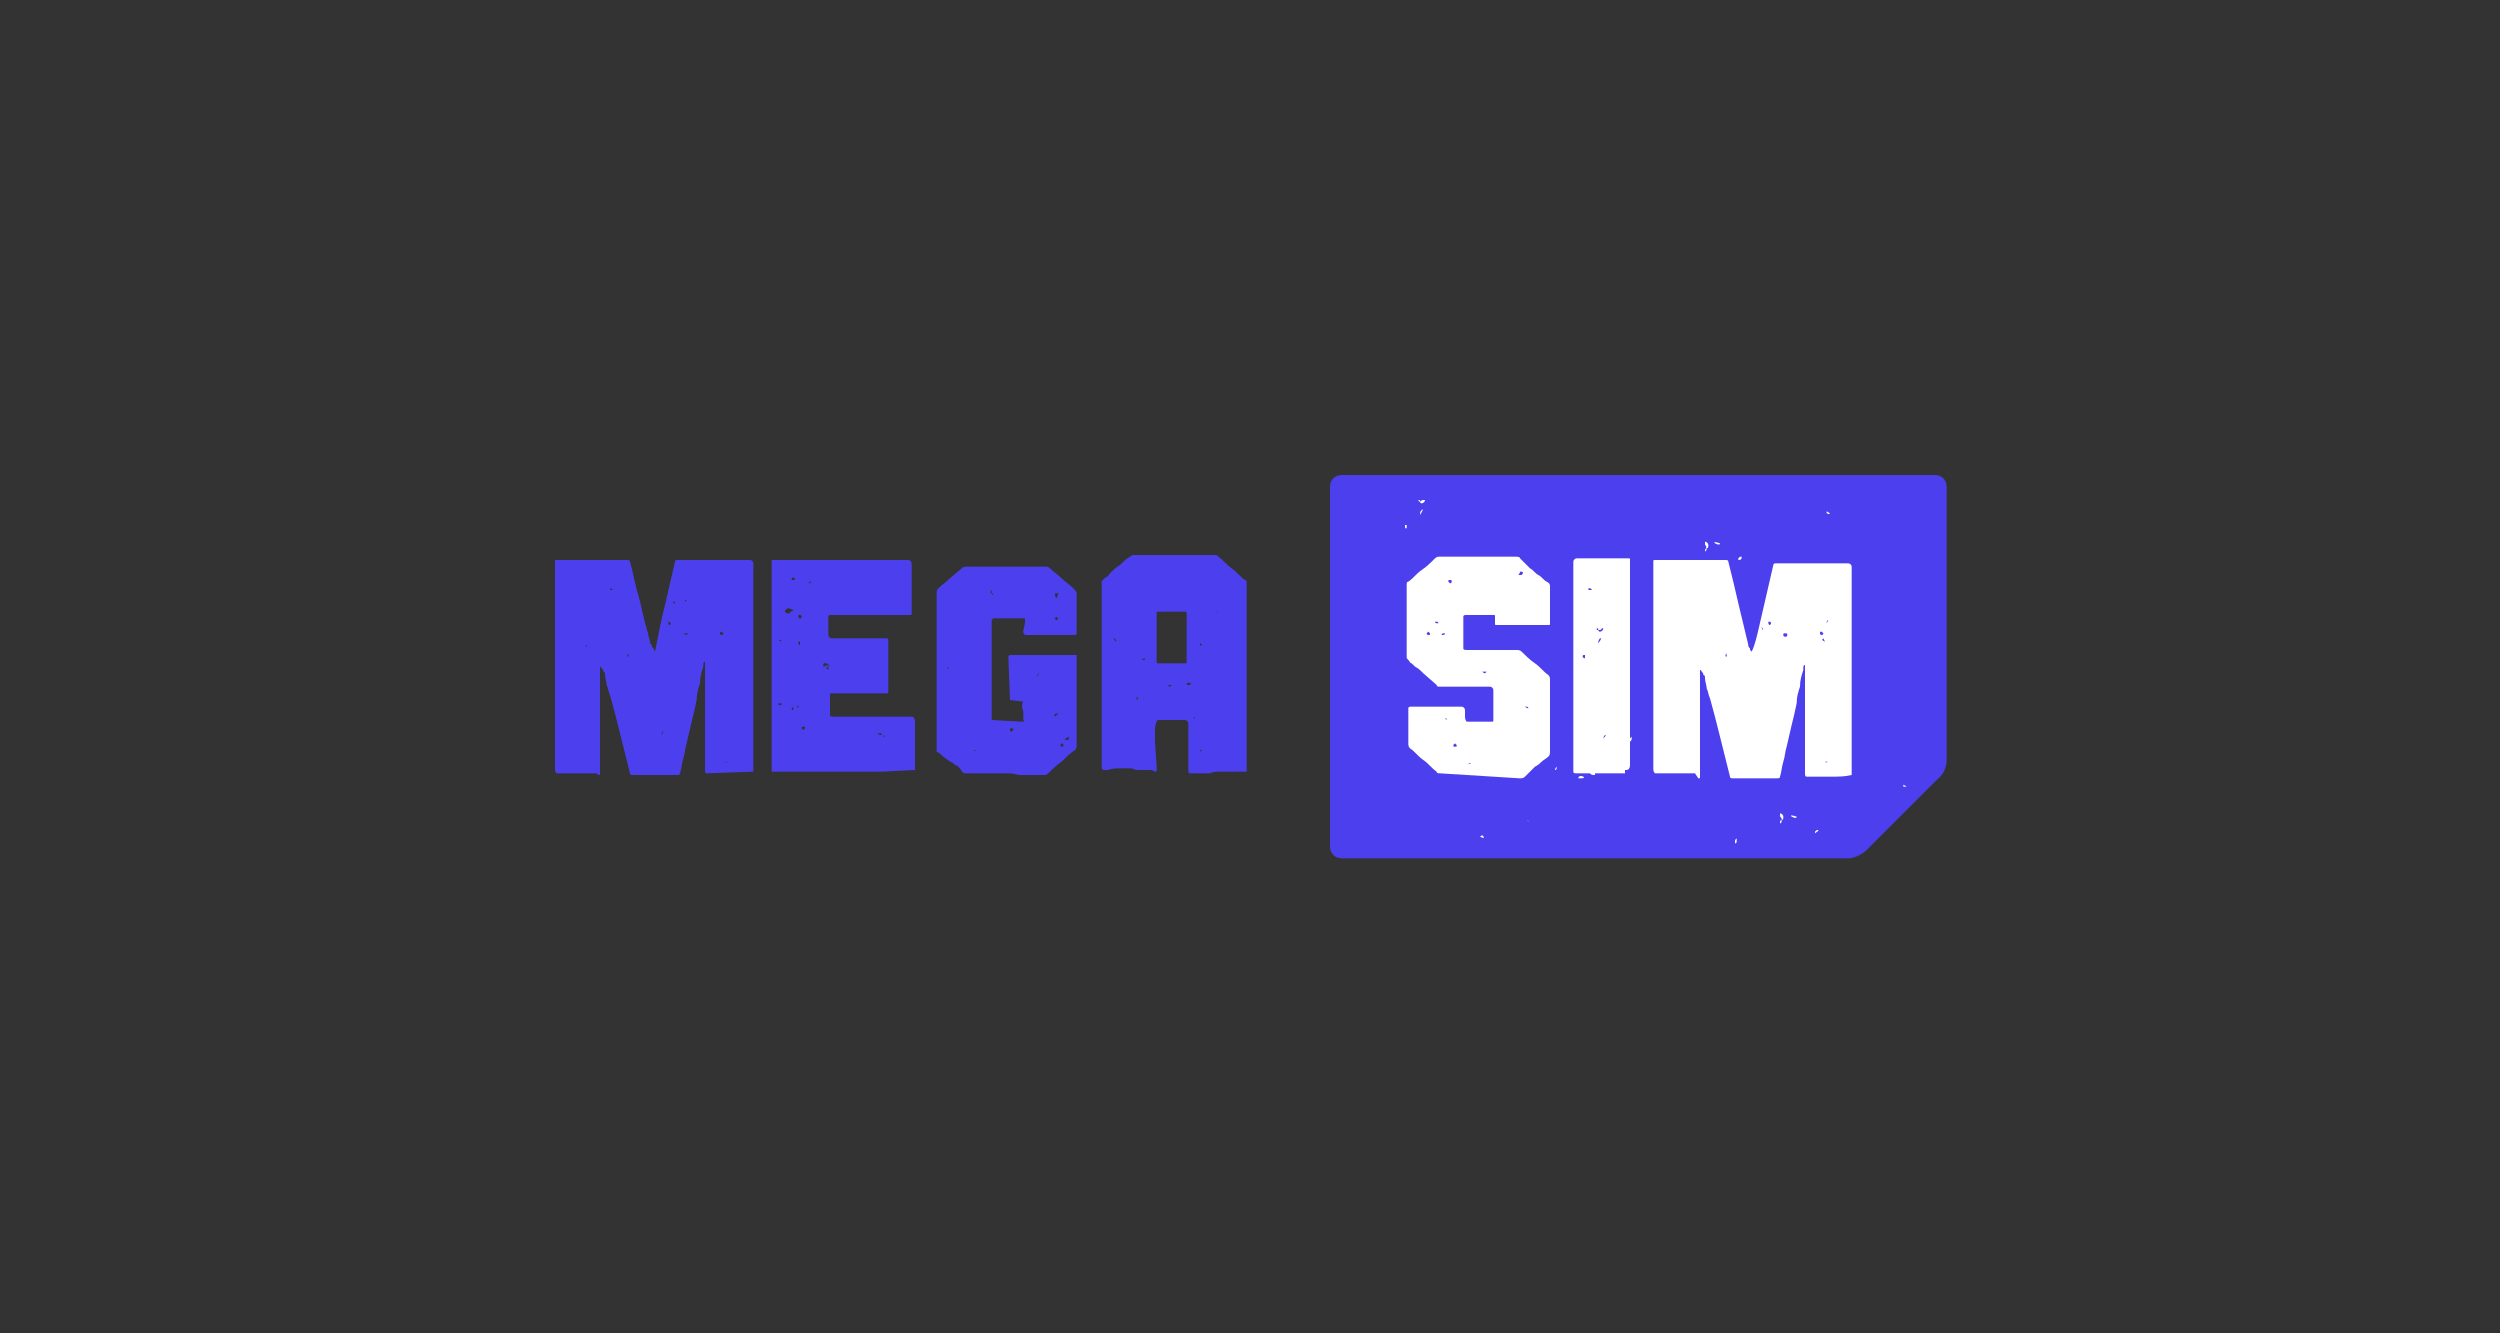 <?xml version="1.0" encoding="utf-8"?>
<!-- Generator: Adobe Illustrator 26.1.0, SVG Export Plug-In . SVG Version: 6.00 Build 0)  -->
<svg version="1.1" id="Ebene_1" xmlns="http://www.w3.org/2000/svg" xmlns:xlink="http://www.w3.org/1999/xlink" x="0px" y="0px"
	 viewBox="0 0 150 80" style="enable-background:new 0 0 150 80;" xml:space="preserve">
<rect x="0" y="0" width="150" height="80" fill="#333333" stroke="none"/>
<style type="text/css">
	.st0{fill:#4C3FEE;}
	.st1{fill:#FFFFFF;}
</style>
<g>
	<g>
		<path class="st0" d="M79.8,29.2c0-0.4,0.3-0.7,0.7-0.7h35.6c0.4,0,0.7,0.3,0.7,0.7v16.4c0,0.4-0.2,0.9-0.5,1.1L112,51
			c-0.3,0.3-0.8,0.5-1.1,0.5H80.5c-0.4,0-0.7-0.3-0.7-0.7C79.8,50.8,79.8,29.2,79.8,29.2z"/>
	</g>
	<path class="st0" d="M35.8,46.4c-0.4,0-0.8,0-1.2,0c-0.4,0-0.8,0-1.2,0c0,0-0.1-0.1-0.1-0.2c0-0.4,0-0.8,0-1.2c0-0.4,0-0.8,0-1.2
		v-9.3c0-0.1,0-0.3,0-0.4c0-0.1,0-0.3,0-0.4c0-0.1,0-0.1,0.1-0.1h4.2c0.1,0,0.2,0,0.2,0.1c0.2,0.7,0.3,1.4,0.5,2
		c0.2,0.7,0.3,1.4,0.5,2c0,0.1,0.1,0.3,0.1,0.4c0,0.1,0.1,0.3,0.1,0.4c0,0.1,0,0.1,0.1,0.2c0,0.1,0,0.1,0.1,0.2l0.1,0.2
		c0.1-0.5,0.2-1,0.3-1.5c0.1-0.5,0.2-0.9,0.3-1.3l0.6-2.6c0-0.1,0.1-0.1,0.2-0.1h4.3c0.1,0,0.2,0.1,0.2,0.2v12.3c0,0.1,0,0.2,0,0.2
		l-2.8,0.1c-0.1,0-0.1-0.1-0.1-0.2c0-1,0-2.1,0-3.1c0-1,0-2.1,0-3.1c0-0.1,0-0.2,0-0.3c-0.1,0-0.1,0.1-0.1,0.3
		c-0.1,0.3-0.2,0.6-0.2,1c-0.1,0.3-0.2,0.6-0.2,1c-0.1,0.5-0.2,0.9-0.3,1.3c-0.1,0.4-0.2,0.9-0.3,1.3c-0.1,0.3-0.1,0.6-0.2,0.9
		c-0.1,0.3-0.1,0.6-0.2,0.9c0,0.1-0.1,0.1-0.2,0.1H38c-0.1,0-0.2,0-0.2-0.1c-0.2-0.8-0.4-1.6-0.6-2.4c-0.2-0.8-0.4-1.6-0.6-2.3
		c-0.1-0.2-0.1-0.4-0.2-0.6c0-0.2-0.1-0.4-0.1-0.6c0-0.1,0-0.2-0.1-0.2c0-0.1,0-0.1-0.1-0.2c0,0,0-0.1-0.1-0.1c0,0.1,0,0.2,0,0.3
		c0,0.1,0,0.2,0,0.3v5.8c0,0.1,0,0.1-0.1,0.1L35.8,46.4L35.8,46.4z M34.7,45.3L34.7,45.3L34.7,45.3L34.7,45.3z M34.9,39.9L34.9,39.9
		C34.7,40,34.7,40,34.9,39.9L34.9,39.9z M35,35L35,35L35,35L35,35z M35.1,38.8c0.1,0,0.2-0.1,0.1-0.1L35.1,38.8z M36.8,35.4
		C36.8,35.4,36.8,35.4,36.8,35.4c-0.1,0-0.1-0.1-0.1-0.1c0,0-0.1,0-0.1,0.1C36.7,35.4,36.8,35.4,36.8,35.4L36.8,35.4z M37.7,39.4
		c0-0.1,0-0.1,0-0.2C37.6,39.3,37.6,39.4,37.7,39.4z M38.6,44L38.6,44L38.6,44L38.6,44L38.6,44z M38.7,41.1L38.7,41.1L38.7,41.1
		L38.7,41.1z M39.4,44.4L39.4,44.4L39.4,44.4L39.4,44.4z M39.5,42L39.5,42L39.5,42L39.5,42z M39.8,43.9c-0.1,0-0.1,0.1-0.1,0.2
		L39.8,43.9z M40.2,37.5c0.1-0.1,0-0.2-0.1-0.2C40.1,37.4,40.1,37.5,40.2,37.5z M40.4,36.2l0.1,0c0-0.1,0-0.1-0.1-0.1
		C40.4,36.1,40.4,36.2,40.4,36.2z M40.9,35.6L40.9,35.6L40.9,35.6L40.9,35.6z M41.2,38.1c0.1-0.1,0.1-0.1,0-0.1h-0.1
		C41,38,41,38,41,38L41.2,38.1z M41.1,36.1c0,0,0.1-0.1,0.1-0.1h-0.1L41.1,36.1z M42.4,34.4L42.4,34.4L42.4,34.4L42.4,34.4
		L42.4,34.4z M42.8,42.6L42.8,42.6L42.8,42.6L42.8,42.6z M42.9,40.6L42.9,40.6L42.9,40.6L42.9,40.6L42.9,40.6z M43.2,38
		c0,0,0,0.1,0.1,0.1c0.1,0,0.1-0.1,0.1-0.1l-0.1-0.1C43.3,37.9,43.2,37.9,43.2,38z M43.5,45.7L43.5,45.7c0.1,0.1,0.2,0,0.1,0l0,0
		C43.5,45.7,43.5,45.7,43.5,45.7z M43.6,42.3L43.6,42.3L43.6,42.3L43.6,42.3z M43.6,37.4c0.1-0.1,0.1-0.1,0.1-0.1L43.6,37.4z
		 M43.8,40.5L43.8,40.5L43.8,40.5L43.8,40.5z M43.7,43.2L43.7,43.2L43.7,43.2L43.7,43.2z M43.8,45.3L43.8,45.3L43.8,45.3L43.8,45.3z
		 M44.1,45.5l0.1-0.2L44.1,45.5L44.1,45.5z"/>
	<path class="st0" d="M46.3,33.7c0-0.1,0-0.1,0.1-0.1h7.7c0.1,0,0.1,0,0.2,0c0.1,0,0.1,0,0.2,0c0.1,0,0.2,0.1,0.2,0.2
		c0,0.2,0,0.4,0,0.5c0,0.2,0,0.4,0,0.5c0,0.3,0,0.5,0,0.8c0,0.3,0,0.5,0,0.8c0,0.1,0,0.2,0,0.4c0,0.1,0,0.1-0.1,0.1H50
		c-0.1,0-0.1,0-0.2,0s-0.1,0.1-0.1,0.1v1.1c0,0.1,0.1,0.2,0.2,0.2c0.1,0,0.2,0,0.3,0c0.1,0,0.2,0,0.3,0h2.7c0,0,0.1,0,0.1,0.1v3.1
		c0,0,0,0.1-0.1,0.1h-3.2c-0.1,0-0.1,0-0.1,0c-0.1,0-0.1,0-0.1,0.1c0,0,0,0.1,0,0.1c0,0,0,0.1,0,0.1c0,0.5,0,0.8,0,0.9
		c0,0.1,0,0.2,0.1,0.2c0.1,0,0.3,0,0.5,0h0.5c0.6,0,1.3,0,1.9,0c0.6,0,1.3,0,1.9,0c0.1,0,0.2,0.1,0.2,0.3v0.3c0,0.3,0,0.7,0,1
		c0,0.3,0,0.7,0,1c0,0.1,0,0.2,0,0.3c0,0.1,0,0.2,0,0.3l-2,0.1h-3.2c-0.1,0-0.3,0-0.4,0c-0.1,0-0.3,0-0.4,0c-0.1,0-0.2,0-0.3,0
		c-0.1,0-0.2,0-0.3,0c-0.1,0-0.2,0-0.3,0c-0.1,0-0.3,0-0.6,0H47c-0.1,0-0.2,0-0.3,0c-0.1,0-0.2,0-0.3,0c-0.1,0-0.1,0-0.1-0.1
		L46.3,33.7L46.3,33.7z M46.7,38.4C46.8,38.5,46.8,38.5,46.7,38.4c0.1,0,0.1,0.1,0.1,0.1c0.1-0.1,0.1-0.1,0.1-0.1h-0.1
		C46.8,38.4,46.8,38.4,46.7,38.4C46.8,38.4,46.8,38.4,46.7,38.4z M46.9,42.2c-0.1,0-0.2,0-0.2,0c0,0.1,0,0.1,0.1,0.1
		C46.9,42.3,46.9,42.3,46.9,42.2z M46.9,42.2c0.1,0,0.1,0,0.2,0L46.9,42.2z M47,40.5L47,40.5L47,40.5L47,40.5z M47.4,36.7
		c0.1,0,0.1,0,0.2-0.1l0,0c-0.2-0.1-0.3-0.1-0.3-0.1c-0.1,0-0.1,0.1-0.2,0.1c0,0.1,0,0.1,0.1,0.2H47.4z M47.3,41.2L47.3,41.2
		L47.3,41.2L47.3,41.2z M47.5,34.8L47.5,34.8c0.2,0,0.2,0,0.2-0.1C47.5,34.6,47.5,34.7,47.5,34.8z M47.5,42.5c0,0.1,0,0.1,0.1,0.1
		c0-0.1,0-0.2,0-0.2L47.5,42.5L47.5,42.5z M47.9,42.5c0-0.1,0-0.1,0-0.2C47.8,42.4,47.8,42.4,47.9,42.5z M47.9,37c0,0,0,0.1,0.1,0.1
		c0.1,0,0.1,0,0.1-0.1c0-0.1-0.1-0.1-0.1-0.1C47.9,36.9,47.9,36.9,47.9,37z M47.9,38.5c0,0.1,0,0.2,0.1,0.2c0-0.1,0-0.2,0-0.2
		C48,38.5,48,38.5,47.9,38.5L47.9,38.5z M47.9,44.6L47.9,44.6L47.9,44.6L47.9,44.6z M48.2,43.8c0.1-0.1,0.1-0.1,0.1-0.2h-0.1
		c-0.1,0-0.1,0-0.1,0.1L48.2,43.8z M48.6,35L48.6,35c0.1-0.1,0-0.2,0-0.1C48.5,35,48.5,35,48.6,35z M49,34.8L49,34.8L49,34.8
		L49,34.8L49,34.8z M49.7,40c-0.1,0-0.1,0-0.1,0.1l0.1,0.1C49.7,40.1,49.7,40.1,49.7,40C49.7,40,49.7,40,49.7,40
		c0.1-0.1,0.1-0.1,0-0.1c0-0.1-0.1-0.1-0.2-0.1c-0.1,0-0.1,0-0.1,0.1c0,0.1,0,0.2,0,0.1c0.1,0,0.2-0.1,0.3-0.1
		C49.7,39.8,49.7,40,49.7,40z M50.2,44.6L50.2,44.6L50.2,44.6L50.2,44.6z M51.2,40.1L51.2,40.1L51.2,40.1L51.2,40.1z M51.8,44.2
		L51.8,44.2L51.8,44.2L51.8,44.2z M52.7,44.8L52.7,44.8L52.7,44.8L52.7,44.8z M52.9,44.1c0-0.1,0-0.1-0.1-0.1c0,0,0,0-0.1,0
		c0,0,0,0-0.1,0l0,0C52.8,44.1,52.8,44.1,52.9,44.1z M53,44.1c0,0.1,0,0.1,0.1,0.1l0.1-0.1C53.1,44.2,53.1,44.2,53,44.1
		C53,44.2,53,44.2,53,44.1z M53,35.8L53,35.8L53,35.8L53,35.8z"/>
	<path class="st0" d="M59.5,43.2l1.8,0.1c0.1,0,0.2,0,0.1-0.1c0-0.2,0-0.3,0-0.4c0-0.1,0-0.1,0-0.1c-0.1-0.2-0.1-0.5,0-0.6L60.6,42
		l-0.1-2.6c0-0.1,0.1-0.1,0.2-0.1c0.6,0,1.1,0,1.7,0c0.6,0,1.1,0,1.7,0h0.5c0,0,0,0,0,0c0,0,0,0,0,0v5.4c0,0.1,0,0.2-0.1,0.3
		c-0.3,0.2-0.5,0.4-0.8,0.7c-0.3,0.2-0.5,0.4-0.8,0.7c-0.1,0.1-0.2,0.1-0.3,0.1h-0.1c-0.1,0-0.3,0-0.5,0c-0.1,0-0.3,0-0.6,0
		c0,0-0.1,0-0.2,0c-0.2,0-0.4-0.1-0.6-0.1h-1.7c-0.1,0-0.2,0-0.3,0c-0.1,0-0.2,0-0.3,0c-0.1,0-0.2,0-0.2,0H58c-0.1,0-0.1,0-0.1,0
		c-0.1,0-0.2-0.1-0.3-0.3c-0.1-0.1-0.2-0.2-0.3-0.2c-0.1-0.1-0.2-0.2-0.3-0.2c-0.1-0.1-0.3-0.2-0.4-0.3c-0.1-0.1-0.2-0.2-0.4-0.3
		c0,0,0-0.1,0-0.1c0-0.1,0-0.3,0-0.4c0-0.1,0-0.3,0-0.5c0-0.5,0-1,0-1.5c0-0.5,0-1,0-1.5v-0.9h0c0-0.3,0-0.7,0-1c0-0.3,0-0.7,0-1
		c0-0.3,0-0.6,0-0.9c0-0.3,0-0.6,0-0.9c0-0.1,0-0.3,0-0.4c0-0.1,0-0.3,0-0.4c0-0.1,0-0.2,0.1-0.3c0.2-0.2,0.5-0.4,0.7-0.6
		c0.2-0.2,0.5-0.4,0.7-0.6c0.1-0.1,0.2-0.1,0.3-0.1h4.7c0.1,0,0.2,0,0.3,0.1c0.2,0.2,0.5,0.4,0.7,0.6c0.2,0.2,0.5,0.4,0.7,0.6
		c0.1,0.1,0.2,0.2,0.2,0.3v2.3c0,0.1,0,0.2-0.1,0.2h-2.9c-0.2,0-0.2-0.1-0.2-0.3c0.1-0.3,0.1-0.5,0.1-0.6c0-0.1,0-0.1-0.1-0.1
		c-0.3,0-0.6,0-0.9,0c-0.3,0-0.6,0-0.9,0c-0.1,0.1-0.1,0.1-0.1,0.2C59.5,36.9,59.5,43.2,59.5,43.2z M56.7,38.6L56.7,38.6L56.7,38.6
		L56.7,38.6z M56.9,40.1c0-0.1,0-0.1,0-0.1C56.8,40.1,56.9,40.2,56.9,40.1z M58.2,43.3L58.2,43.3L58.2,43.3L58.2,43.3z M58.5,45
		L58.5,45c0-0.1,0-0.1,0-0.2l0,0c0,0,0,0,0,0.1c0,0,0,0,0,0.1C58.4,44.9,58.5,45,58.5,45c-0.1,0-0.1,0,0.1,0.1L58.5,45z M58.6,35.6
		L58.6,35.6L58.6,35.6L58.6,35.6z M59.5,35.6c0,0.1,0.1,0.1,0.1,0.1C59.6,35.7,59.6,35.6,59.5,35.6c0-0.1,0-0.1,0-0.2
		C59.4,35.5,59.4,35.6,59.5,35.6z M60.7,43.9c0.1-0.1,0.2-0.2,0-0.2c-0.1,0-0.1,0-0.1,0.1C60.6,43.8,60.6,43.9,60.7,43.9z
		 M61.6,44.4L61.6,44.4L61.6,44.4L61.6,44.4z M62.2,40.6c0.1-0.1,0.2-0.2,0.1-0.2C62.3,40.5,62.2,40.5,62.2,40.6L62.2,40.6z
		 M62.5,44.1L62.5,44.1L62.5,44.1L62.5,44.1L62.5,44.1z M62.4,45.1L62.4,45.1L62.4,45.1L62.4,45.1z M62.6,35.3L62.6,35.3L62.6,35.3
		L62.6,35.3z M63.1,43.5C63.2,43.5,63.2,43.5,63.1,43.5l0-0.1L63.1,43.5z M63.5,35.6h-0.1c-0.1,0-0.1,0-0.1,0.1c0,0,0,0.1,0.1,0.2
		C63.4,35.8,63.5,35.7,63.5,35.6L63.5,35.6z M63.3,37.1c0,0.1,0.1,0.1,0.1,0.1c0.1,0,0.1-0.1,0-0.2L63.3,37.1
		C63.3,37,63.2,37,63.3,37.1z M63.3,43c0.1-0.1,0.2-0.2,0.2-0.2C63.3,42.8,63.2,42.9,63.3,43z M63.7,44.8c0.1,0,0.1,0,0.1-0.1
		c0-0.1-0.1-0.1-0.1-0.1C63.6,44.7,63.6,44.8,63.7,44.8z M64.1,44.2L64.1,44.2c-0.1,0.1-0.2,0.1-0.2,0.2
		C64.1,44.4,64.2,44.4,64.1,44.2L64.1,44.2z"/>
	<path class="st0" d="M69.4,46c0,0,0,0.1,0,0.1c0,0,0,0.1,0,0.1c0,0,0,0.1-0.1,0.1c-0.1,0-0.1-0.1-0.2-0.1c-0.1,0-0.1,0-0.2,0
		c-0.1,0-0.1,0-0.2,0h-0.3c-0.2,0-0.3,0-0.5-0.1c-0.1,0-0.2,0-0.2,0c-0.1,0-0.2,0-0.2,0c-0.1,0-0.2,0-0.3,0c-0.2,0-0.5,0-0.7,0.1
		h-0.1c-0.1,0-0.1,0-0.2,0c-0.1-0.1-0.1-0.1-0.1-0.2v-5.5c0-0.9,0-1.7,0-2.6c0-0.9,0-1.7,0-2.6c0-0.1,0-0.2,0-0.3
		c0-0.1,0-0.2,0.1-0.2c0-0.1,0.1-0.1,0.2-0.2c0.1,0,0.1-0.1,0.2-0.2c0.2-0.2,0.4-0.4,0.6-0.5c0.2-0.2,0.4-0.4,0.6-0.5
		c0.1-0.1,0.2-0.1,0.2-0.1h4.9c0.1,0,0.1,0,0.2,0.1c0.3,0.2,0.5,0.5,0.8,0.7c0.3,0.2,0.5,0.5,0.8,0.7c0.1,0,0.1,0.1,0.1,0.2
		c0,1.8,0,3.5,0,5.3c0,1.7,0,3.5,0,5.3c0,0.3,0,0.5,0,0.7H73c-0.2,0-0.4,0.1-0.4,0.1c-0.1,0-0.2,0-0.3,0c0,0,0,0-0.1,0
		c0,0,0,0-0.1,0c-0.1,0-0.1,0-0.2,0c-0.1,0-0.3,0-0.5,0c-0.1,0-0.1-0.1-0.1-0.2l0-2.8c0-0.1-0.1-0.2-0.2-0.2h-0.4c-0.6,0-1,0-1.1,0
		c-0.1,0-0.2,0-0.2,0.1c-0.1,0.2-0.1,0.4-0.1,0.6c0,0.2,0,0.4,0,0.6L69.4,46L69.4,46z M66.8,38.3c0.1,0.1,0.1,0.2,0.2,0.2
		C66.9,38.3,66.9,38.3,66.8,38.3L66.8,38.3z M67,35.3L67,35.3L67,35.3L67,35.3z M67.7,38.3L67.7,38.3L67.7,38.3L67.7,38.3z M68,38.6
		L68,38.6L68,38.6L68,38.6z M68,34.3L68,34.3L68,34.3L68,34.3L68,34.3z M68.2,42c0,0,0.1-0.1,0.1-0.1l-0.1-0.1c0,0.1,0,0.1,0,0.1
		C68.2,41.9,68.2,42,68.2,42z M68.3,39.8L68.3,39.8L68.3,39.8L68.3,39.8z M68.5,39.6c0.2,0,0.2,0,0.2-0.1
		C68.6,39.5,68.5,39.6,68.5,39.6z M68.8,37.2L68.8,37.2L68.8,37.2L68.8,37.2z M69,34L69,34L69,34L69,34z M69,35.2L69,35.2L69,35.2
		L69,35.2z M68.9,34.5L68.9,34.5C69,34.4,69.1,34.4,68.9,34.5L68.9,34.5z M69.4,39.7c0,0.1,0,0.1,0.1,0.1h1.6c0.1,0,0.1,0,0.1-0.1
		v-2.6c0-0.1,0-0.2,0-0.3c0,0,0-0.1-0.1-0.1h-1.6c-0.1,0-0.1,0-0.1,0.1c0,0.1,0,0.1,0,0.2V39.7z M70.1,41.1c0,0.1,0.1,0.1,0.1,0.1
		l0.1-0.1C70.2,41.1,70.2,41.1,70.1,41.1z M70.3,35.4c0.1-0.1,0.1-0.2,0.1-0.2C70.4,35.3,70.3,35.4,70.3,35.4z M70.6,40.3L70.6,40.3
		L70.6,40.3L70.6,40.3z M71,42.5L71,42.5L71,42.5L71,42.5z M71.2,41.1L71.2,41.1c0.2,0,0.2,0,0.3-0.1c0,0-0.1,0-0.1,0
		C71.3,40.9,71.2,41,71.2,41.1z M71.3,41.8L71.3,41.8L71.3,41.8L71.3,41.8z M71.7,43.1c0-0.1,0-0.1,0-0.1
		C71.6,43.1,71.6,43.1,71.7,43.1z M72.1,38.7c0-0.1-0.1-0.1-0.1-0.1C72,38.7,72,38.8,72.1,38.7L72.1,38.7z M72,45.1
		c0.1-0.1,0.2-0.1,0.1-0.1h0C72,45,72,45,72,45.1z M72.1,38.8l0.1,0.1C72.1,38.9,72.1,38.8,72.1,38.8L72.1,38.8z M72.4,44.8
		L72.4,44.8L72.4,44.8L72.4,44.8z M72.6,42.4L72.6,42.4L72.6,42.4L72.6,42.4z M72.6,37.5L72.6,37.5L72.6,37.5L72.6,37.5z M73,35.5
		L73,35.5L73,35.5L73,35.5z M73,36.6c0,0.1,0.1,0.2,0.1,0.2L73,36.6z"/>
	<path class="st1" d="M86.4,46.4c-0.1,0-0.2,0-0.2-0.1c-0.3-0.2-0.5-0.5-0.8-0.7c-0.3-0.2-0.5-0.5-0.8-0.7c-0.1-0.1-0.1-0.2-0.1-0.3
		l0-2.1c0-0.1,0.1-0.1,0.2-0.1l3,0c0.1,0,0.2,0.1,0.2,0.2c0,0.1,0,0.1,0,0.2c0,0.1,0,0.1,0,0.2c0,0.2,0.1,0.3,0.1,0.3l0.9,0
		c0.1,0,0.2,0,0.3,0c0.1,0,0.2,0,0.3,0c0.1,0,0.1,0,0.1-0.1l0-1.8c0-0.1-0.1-0.2-0.2-0.2l-0.8,0c-0.4,0-0.8,0-1.1,0
		c-0.4,0-0.8,0-1.1,0c-0.1,0-0.2,0-0.2-0.1l-0.8-0.7c-0.2-0.2-0.3-0.3-0.5-0.4c-0.1-0.1-0.1-0.1-0.2-0.2c-0.1,0-0.1-0.1-0.2-0.2
		c-0.1-0.1-0.1-0.1-0.1-0.2c0-0.1,0-0.2,0-0.3l0-4c0-0.1,0-0.2,0.1-0.2c0.3-0.2,0.5-0.5,0.8-0.7c0.3-0.2,0.5-0.4,0.8-0.7
		c0.1-0.1,0.2-0.1,0.3-0.1l0.8,0c0.3,0,0.5,0,0.8,0c0.3,0,0.5,0,0.8,0l0.1,0c0.3,0,0.7,0,1,0c0.3,0,0.7,0,1,0c0.1,0,0.3,0,0.3,0.1
		c0.1,0.1,0.2,0.2,0.3,0.3c0.1,0.1,0.2,0.2,0.3,0.3c0.2,0.1,0.3,0.3,0.5,0.4c0.2,0.1,0.3,0.3,0.5,0.4C93,35,93,35.1,93,35.2
		c0,0.2,0,0.3,0,0.4l0,1.4c0,0.1,0,0.2,0,0.4c0,0.1,0,0.1-0.1,0.1c0,0-0.1,0-0.2,0l-2.9,0c-0.1,0-0.1,0-0.1-0.1c0-0.1,0-0.2,0-0.2
		c0-0.1,0-0.2,0-0.2c0-0.1,0-0.1-0.1-0.1l-1.6,0c-0.1,0-0.2,0-0.2,0.1l0,1.4c0,0.3,0,0.4,0,0.5c0,0.1,0.1,0.1,0.3,0.1l0.2,0
		c0.3,0,0.6,0,0.9,0c0.3,0,0.6,0,0.9,0l0.9,0c0.1,0,0.2,0,0.3,0.1c0.2,0.2,0.5,0.5,0.8,0.7c0.3,0.2,0.5,0.5,0.8,0.7
		c0.1,0.1,0.1,0.2,0.1,0.3c0,0.1,0,0.2,0,0.4l0,3.5c0,0.1,0,0.1,0,0.2c0,0,0,0.1,0,0.2c0,0.1,0,0.2-0.1,0.3
		c-0.1,0.1-0.3,0.2-0.4,0.3c-0.1,0.1-0.2,0.2-0.4,0.3c-0.1,0.1-0.2,0.2-0.3,0.3c-0.1,0.1-0.2,0.2-0.3,0.3c-0.1,0.1-0.2,0.1-0.3,0.1
		L86.4,46.4z M85.6,45L85.6,45C85.7,45,85.7,45,85.6,45L85.6,45z M85.7,38.1c0.1,0,0.1,0,0.1-0.1l-0.1-0.1L85.6,38
		C85.6,38.1,85.7,38.1,85.7,38.1z M86,44.2L86,44.2L86,44.2L86,44.2z M86.3,37.4c0-0.1-0.1-0.1-0.1-0.1l-0.1,0
		C86.1,37.4,86.2,37.4,86.3,37.4L86.3,37.4z M86.5,38.1c0.1,0,0.2,0,0.2-0.1c0,0-0.1,0-0.1,0C86.5,38,86.5,38.1,86.5,38.1z
		 M86.7,43.1l0.1,0.1C86.8,43.1,86.8,43.1,86.7,43.1L86.7,43.1z M86.9,36.7L86.9,36.7L86.9,36.7L86.9,36.7z M87,35
		c0,0,0.1,0,0.1-0.1c0-0.1,0-0.1-0.1-0.1c-0.1,0-0.1,0-0.1,0.1C86.9,34.9,87,35,87,35z M87.1,38.8L87.1,38.8L87.1,38.8L87.1,38.8z
		 M87.3,44.8c0.1,0,0.1,0,0.1-0.1l-0.1-0.1l-0.1,0.1C87.2,44.8,87.2,44.8,87.3,44.8z M87.4,45.8L87.4,45.8L87.4,45.8L87.4,45.8z
		 M88.1,45.8L88.1,45.8c0.1,0.1,0.2,0,0.1,0L88.1,45.8z M88.9,40.3c0.1,0,0.1,0.1,0.2,0.1l0.1-0.1c0,0,0,0-0.1,0c0,0,0,0-0.1,0
		L88.9,40.3z M89.2,34.4L89.2,34.4L89.2,34.4L89.2,34.4z M91.1,34.5c0.1,0,0.2,0,0.2,0c0.1-0.1,0.1-0.2,0-0.2c0,0,0,0-0.1,0
		C91.2,34.3,91.2,34.4,91.1,34.5L91.1,34.5z M91.2,36.8L91.2,36.8L91.2,36.8L91.2,36.8z M91.4,41.6L91.4,41.6L91.4,41.6L91.4,41.6z
		 M91.7,42.5c0-0.1-0.1-0.1-0.1-0.1l-0.1,0C91.5,42.4,91.6,42.5,91.7,42.5L91.7,42.5z M92.4,43.1L92.4,43.1L92.4,43.1L92.4,43.1z"/>
	<path class="st1" d="M97.5,46.4c-0.1,0-0.2,0-0.3,0H97c-0.4,0-0.8,0-1.2,0c-0.4,0-0.8,0-1.2,0c-0.1,0-0.2,0-0.2-0.1V33.7
		c0-0.1,0.1-0.2,0.2-0.2c0.5,0,1,0,1.5,0c0.5,0,0.9,0,1.4,0h0.2c0.1,0,0.1,0,0.1,0.1c0,0.1,0,0.2,0,0.3c0,0.1,0,0.2,0,0.3v11.2
		c0,0.2,0,0.4,0,0.5c0,0.2-0.1,0.3-0.2,0.3H97.5z M94.8,39.8L94.8,39.8L94.8,39.8L94.8,39.8z M95.1,39.5c0-0.1,0-0.1,0-0.2l-0.1,0
		C94.9,39.4,95,39.5,95.1,39.5z M95.5,35.4c0-0.1-0.1-0.1-0.1-0.1h-0.1c0,0.1,0,0.1,0.1,0.1H95.5z M95.9,37.8c0,0.1,0.1,0.1,0.1,0.1
		c0.1,0,0.2-0.1,0.2-0.2h-0.1C96.1,37.8,96,37.8,95.9,37.8C95.9,37.8,95.9,37.8,95.9,37.8c0-0.1,0-0.1-0.1-0.1
		C95.8,37.8,95.8,37.8,95.9,37.8z M95.8,35.6L95.8,35.6L95.8,35.6L95.8,35.6z M96,38.3c-0.1,0.1-0.1,0.2-0.1,0.3
		C96.1,38.3,96.1,38.3,96,38.3z M96.2,44.3c0.1-0.1,0.2-0.2,0.1-0.2C96.2,44.2,96.2,44.3,96.2,44.3z M96.2,42.1L96.2,42.1L96.2,42.1
		L96.2,42.1L96.2,42.1z M96.7,41.9L96.7,41.9C96.6,41.9,96.6,41.9,96.7,41.9z M97.3,39.5L97.3,39.5L97.3,39.5L97.3,39.5z"/>
	<path class="st1" d="M101.7,46.4c-0.4,0-0.8,0-1.2,0c-0.4,0-0.8,0-1.2,0c0,0-0.1-0.1-0.1-0.2c0-0.4,0-0.8,0-1.2c0-0.4,0-0.8,0-1.2
		v-9.3c0-0.1,0-0.3,0-0.4c0-0.1,0-0.3,0-0.4c0-0.1,0-0.1,0.1-0.1h4.2c0.1,0,0.2,0,0.2,0.1c0.2,0.8,0.4,1.6,0.6,2.5
		c0.2,0.8,0.4,1.7,0.6,2.5c0,0.1,0,0.1,0.1,0.2c0,0.1,0,0.1,0.1,0.2c0.2-0.4,0.3-0.9,0.4-1.3c0.1-0.4,0.2-0.9,0.3-1.3l0.6-2.6
		c0-0.1,0.1-0.1,0.2-0.1h4.3c0.1,0,0.2,0.1,0.2,0.2v12.3c0,0.1,0,0.2,0,0.2c-0.4,0.1-0.8,0.1-1.2,0.1c-0.4,0-0.8,0-1.1,0h-0.4
		c-0.1,0-0.1-0.1-0.1-0.2c0-1,0-2.1,0-3.1c0-1,0-2.1,0-3.1c0-0.1,0-0.2,0-0.3c-0.1,0-0.1,0.1-0.1,0.3c-0.1,0.3-0.2,0.6-0.2,1
		c-0.1,0.3-0.2,0.6-0.2,1c-0.1,0.5-0.2,0.9-0.3,1.3c-0.1,0.4-0.2,0.9-0.3,1.3c-0.1,0.3-0.1,0.6-0.2,0.9c-0.1,0.3-0.1,0.6-0.2,0.9
		c0,0.1-0.1,0.1-0.2,0.1H104c-0.1,0-0.2,0-0.2-0.1c-0.2-0.8-0.4-1.6-0.6-2.4c-0.2-0.8-0.4-1.6-0.6-2.3c-0.1-0.2-0.1-0.4-0.2-0.6
		c0-0.2-0.1-0.4-0.1-0.6c0-0.1,0-0.2-0.1-0.2c0-0.1,0-0.1-0.1-0.2c0,0,0-0.1-0.1-0.1c0,0.1,0,0.2,0,0.3c0,0.1,0,0.2,0,0.3v5.8
		c0,0.1,0,0.1-0.1,0.1L101.7,46.4L101.7,46.4z M100.8,40L100.8,40C100.6,40,100.6,40,100.8,40z M100.7,45.3L100.7,45.3L100.7,45.3
		L100.7,45.3z M101.8,38.2L101.8,38.2L101.8,38.2L101.8,38.2z M102.1,37.3L102.1,37.3L102.1,37.3L102.1,37.3z M102.9,38.9
		L102.9,38.9L102.9,38.9L102.9,38.9z M103.6,39.4c0-0.1,0-0.1,0-0.2C103.5,39.3,103.5,39.4,103.6,39.4z M103.8,41.7L103.8,41.7
		L103.8,41.7L103.8,41.7z M105.8,37.8l-0.1-0.2C105.7,37.8,105.8,37.8,105.8,37.8z M106.2,37.5c0.1-0.1,0.1-0.2-0.1-0.2
		C106.1,37.4,106.1,37.5,106.2,37.5z M106.6,39.5L106.6,39.5L106.6,39.5L106.6,39.5z M107.2,38.2L107.2,38.2c0.1-0.2,0-0.2-0.1-0.2
		c-0.1,0-0.1,0-0.1,0.1c0,0.1,0.1,0.1,0.1,0.1L107.2,38.2z M109.2,38c0,0,0,0.1,0.1,0.1c0.1,0,0.1-0.1,0.1-0.1l-0.1-0.1
		C109.2,37.9,109.2,37.9,109.2,38z M109.5,38.5L109.5,38.5L109.5,38.5l-0.1-0.2C109.3,38.4,109.3,38.4,109.5,38.5L109.5,38.5z
		 M109.5,45.7L109.5,45.7c0.1,0.1,0.2,0,0.1,0L109.5,45.7z M109.6,37.4l0.1-0.2C109.7,37.2,109.6,37.2,109.6,37.4L109.6,37.4z
		 M109.8,45.2L109.8,45.2L109.8,45.2L109.8,45.2z M110.3,39.8L110.3,39.8L110.3,39.8L110.3,39.8z"/>
	<path class="st1" d="M84.2,32.1L84.2,32.1L84.2,32.1L84.2,32.1z M84.4,31.7c0-0.1,0-0.1,0-0.2l-0.1,0
		C84.3,31.7,84.3,31.7,84.4,31.7z M85.2,30.1c0,0.1,0.1,0.1,0.1,0.1c0.1,0,0.2-0.1,0.2-0.2h-0.1C85.4,30,85.3,30,85.2,30.1
		C85.3,30.1,85.2,30.1,85.2,30.1c0-0.1,0-0.1-0.1-0.1C85.1,30,85.1,30.1,85.2,30.1z M85.3,30.6c-0.1,0.1-0.1,0.2-0.1,0.3
		C85.4,30.6,85.4,30.5,85.3,30.6z M85.6,36.6c0.1-0.1,0.2-0.2,0.1-0.2C85.6,36.5,85.6,36.5,85.6,36.6z M85.6,34.3L85.6,34.3
		L85.6,34.3L85.6,34.3L85.6,34.3z M86,34.1L86,34.1C86,34.1,86,34.1,86,34.1z M86.6,31.7L86.6,31.7L86.6,31.7L86.6,31.7z"/>
	<path class="st1" d="M105,33.6L105,33.6L105,33.6L105,33.6z M104.5,33.4c-0.1,0-0.1,0-0.2,0.1l0,0.1
		C104.5,33.6,104.5,33.5,104.5,33.4z M99.7,33.9c-0.1,0.1-0.1,0.1-0.1,0.2l0,0.1c0.1,0,0.1-0.1,0.1-0.1L99.7,33.9z M102.4,32.9
		c0.1,0,0.1-0.1,0.1-0.2c0-0.1-0.1-0.2-0.2-0.2l0,0.1c0,0.1,0,0.1,0.1,0.2C102.3,32.8,102.4,32.9,102.4,32.9c-0.1,0-0.1,0.1-0.1,0.2
		C102.4,33,102.4,33,102.4,32.9z M99.8,33.5L99.8,33.5L99.8,33.5L99.8,33.5z M102.9,32.6c0.2,0.1,0.3,0.1,0.3,0
		C102.9,32.5,102.8,32.5,102.9,32.6z M109.8,30.8c-0.2-0.1-0.2-0.2-0.2,0C109.7,30.8,109.7,30.9,109.8,30.8z M107.2,31.4L107.2,31.4
		L107.2,31.4L107.2,31.4L107.2,31.4z M106.9,30.9L106.9,30.9C106.9,31,106.9,31,106.9,30.9z M103.9,30.9L103.9,30.9L103.9,30.9
		L103.9,30.9z"/>
	<path class="st1" d="M109.5,49.9L109.5,49.9L109.5,49.9L109.5,49.9z M109.1,49.8c-0.1,0-0.1,0-0.2,0.1l0,0.1
		C109,49.9,109.1,49.9,109.1,49.8z M104.2,50.3c-0.1,0.1-0.1,0.1-0.1,0.2l0,0.1c0.1,0,0.1-0.1,0.1-0.1L104.2,50.3z M106.9,49.2
		c0.1,0,0.1-0.1,0.1-0.2c0-0.1-0.1-0.2-0.2-0.2l0,0.1c0,0.1,0,0.1,0.1,0.2C106.9,49.2,106.9,49.2,106.9,49.2c-0.1,0-0.1,0.1-0.1,0.2
		C106.9,49.4,106.9,49.3,106.9,49.2z M104.4,49.9L104.4,49.9L104.4,49.9L104.4,49.9z M107.5,49c0.2,0.1,0.3,0.1,0.3,0
		C107.5,48.9,107.4,48.9,107.5,49z M114.4,47.2c-0.2-0.1-0.2-0.2-0.2,0C114.2,47.2,114.3,47.2,114.4,47.2z M111.8,47.7L111.8,47.7
		L111.8,47.7L111.8,47.7L111.8,47.7z M111.4,47.2L111.4,47.2C111.4,47.3,111.4,47.3,111.4,47.2z M108.5,47.2L108.5,47.2L108.5,47.2
		L108.5,47.2z"/>
	<path class="st1" d="M92.8,46.2L92.8,46.2L92.8,46.2L92.8,46.2z M93.3,46.2c0.1,0,0.1-0.1,0.1-0.1l0-0.1
		C93.3,46.1,93.3,46.2,93.3,46.2z M97.8,44.5c0.1-0.1,0.1-0.1,0.1-0.2l0-0.1c-0.1,0.1-0.1,0.1-0.1,0.1L97.8,44.5z M95.5,46.2
		c-0.1,0.1-0.1,0.1-0.1,0.2c0.1,0.1,0.1,0.1,0.3,0.1l0-0.1C95.6,46.3,95.6,46.3,95.5,46.2C95.5,46.3,95.5,46.2,95.5,46.2
		c0.1-0.1,0.1-0.1,0.1-0.2C95.5,46,95.4,46.1,95.5,46.2z M97.8,44.9L97.8,44.9L97.8,44.9L97.8,44.9z M95,46.6
		c-0.2-0.1-0.3,0-0.3,0.1C95,46.7,95.1,46.7,95,46.6z M88.8,50.2c0.2,0.1,0.3,0.1,0.2,0C89,50.1,88.9,50.1,88.8,50.2z M91.2,48.9
		L91.2,48.9L91.2,48.9L91.2,48.9L91.2,48.9z M91.7,49.3L91.7,49.3C91.7,49.2,91.6,49.2,91.7,49.3z M94.5,48.6L94.5,48.6L94.5,48.6
		L94.5,48.6z"/>
</g>
</svg>
